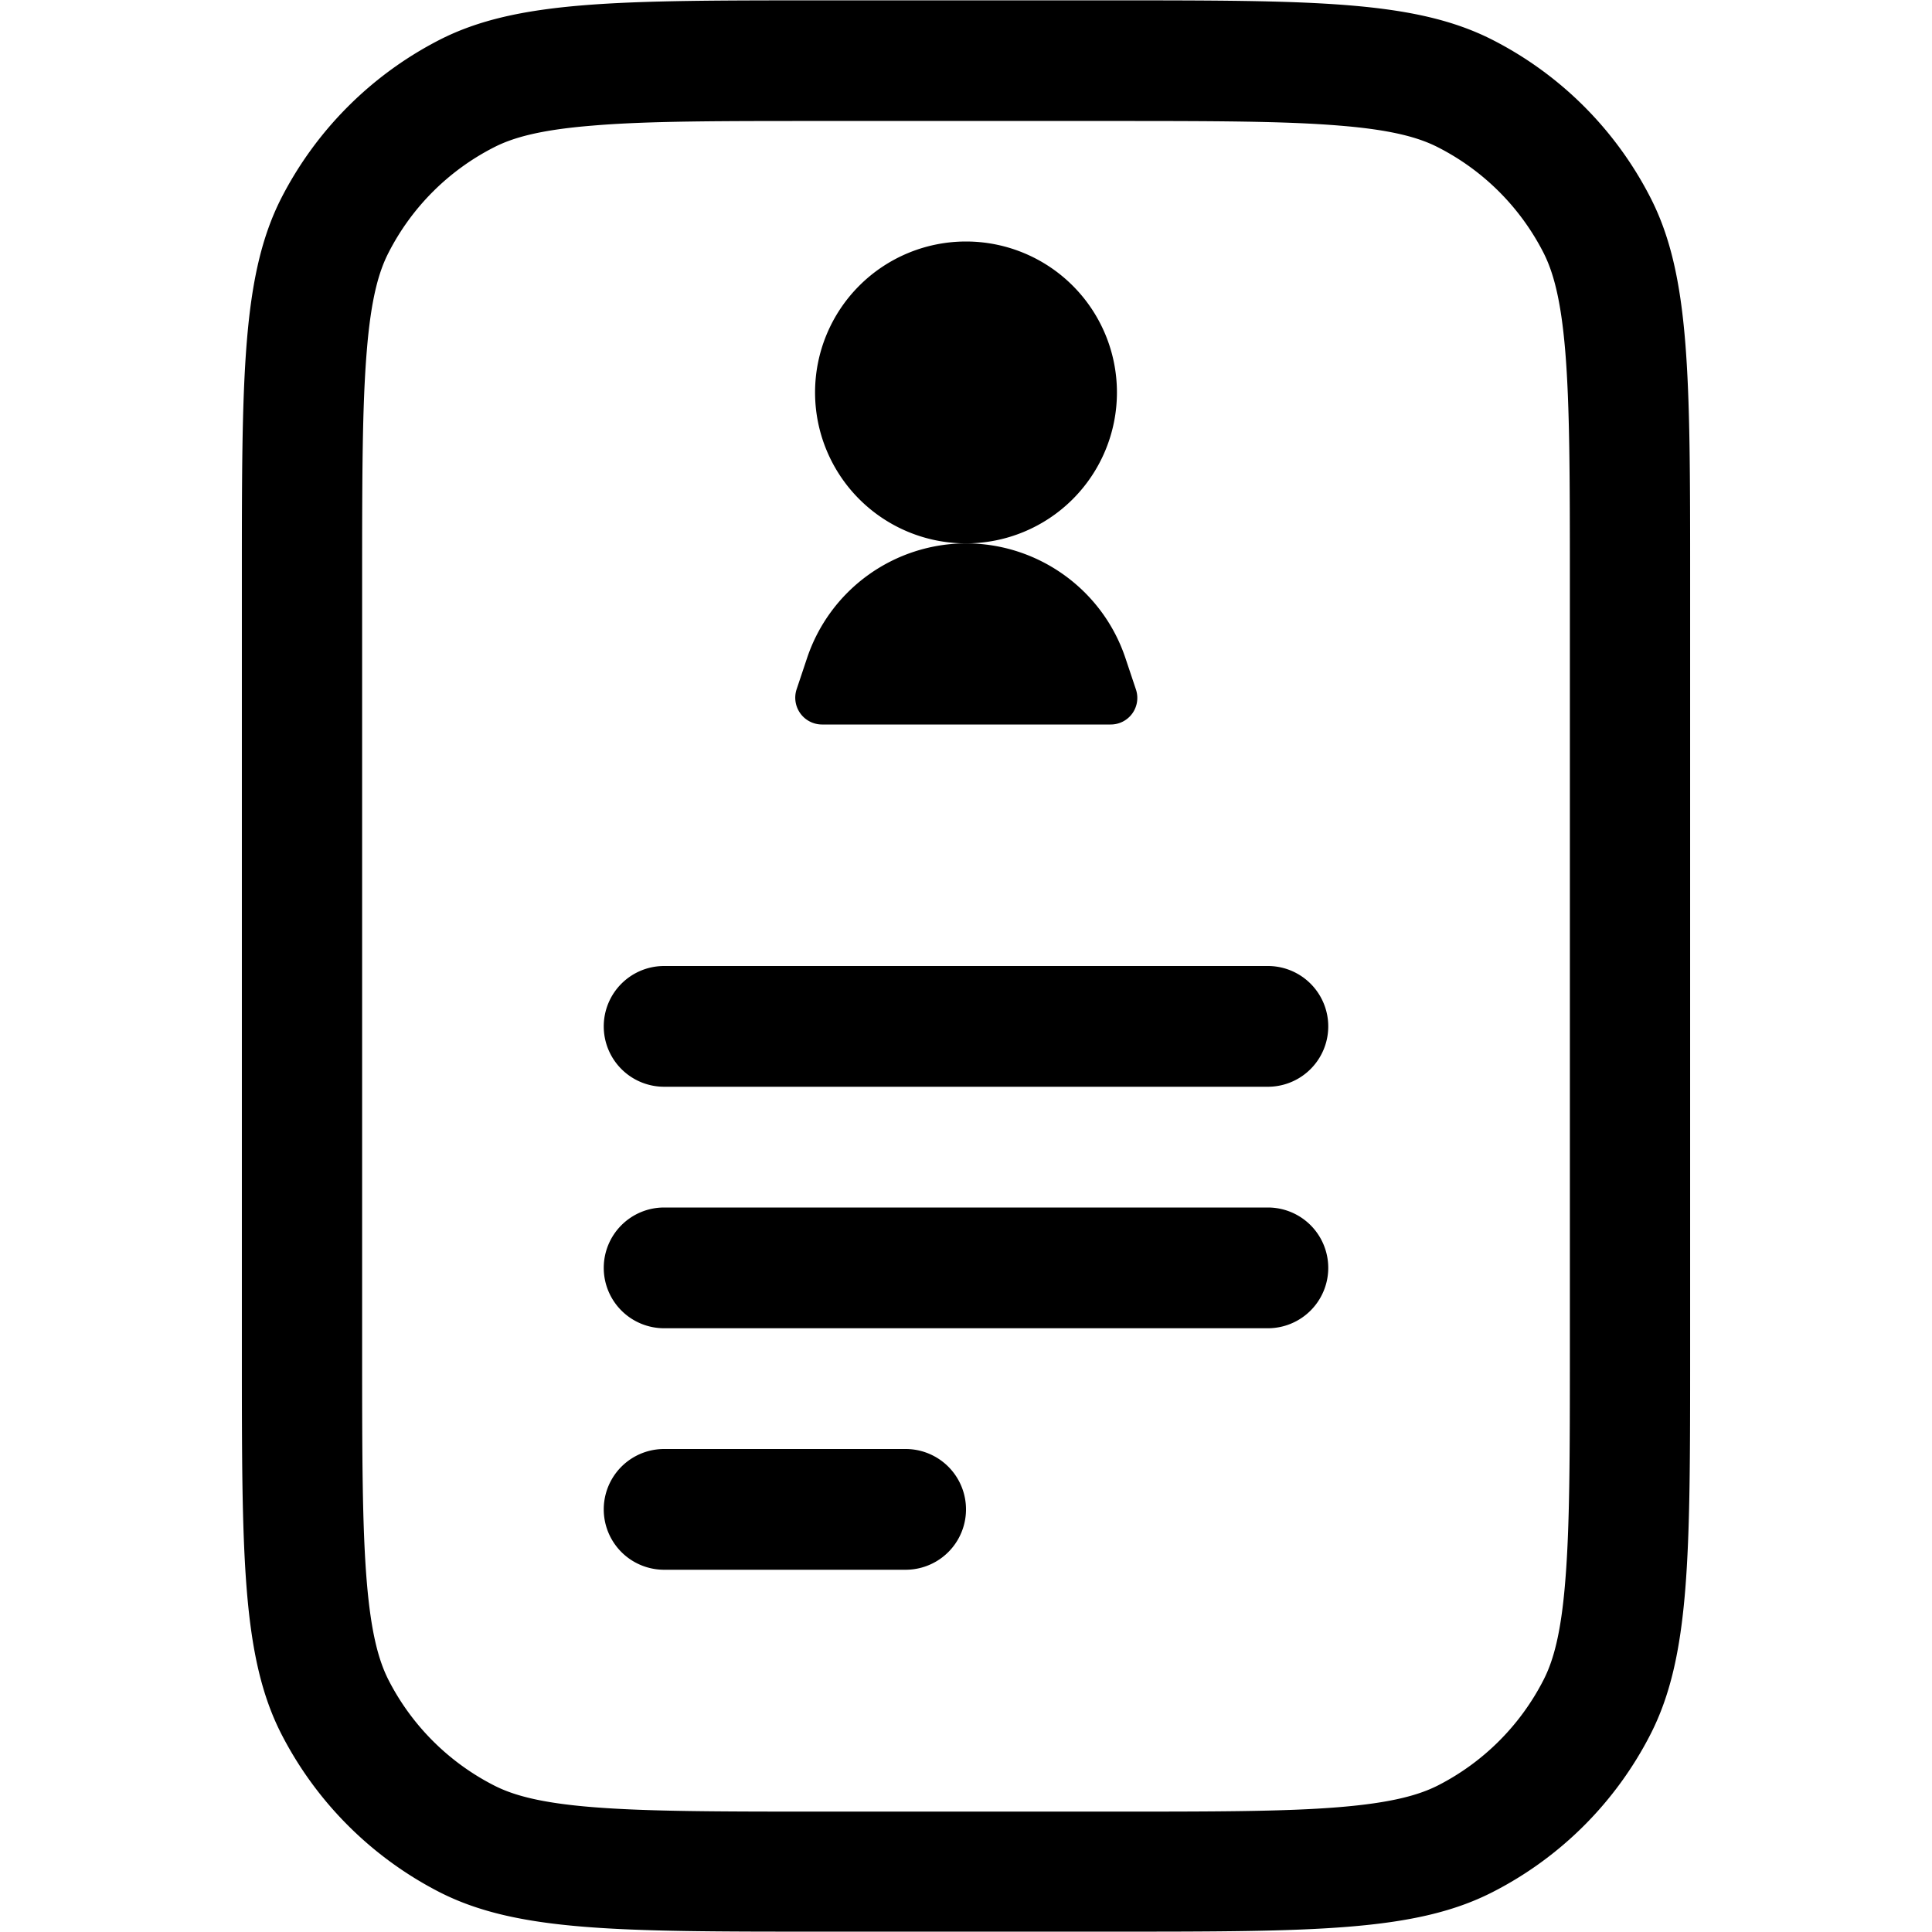 <svg xmlns="http://www.w3.org/2000/svg" width="256" height="256" viewBox="0 0 16 16"><path fill="currentColor" d="M8 4.5A1.25 1.25 0 1 0 8 2a1.25 1.25 0 0 0 0 2.5"/><path fill="currentColor" d="M8 4.5c.597 0 1.13.382 1.32.949l.087.26a.22.22 0 0 1-.21.291h-2.39a.222.222 0 0 1-.21-.291l.087-.26a1.39 1.39 0 0 1 1.32-.949zm-3 4a.5.5 0 0 1 .5-.5h5a.5.5 0 0 1 0 1h-5a.5.5 0 0 1-.5-.5m0 2a.5.5 0 0 1 .5-.5h5a.5.5 0 0 1 0 1h-5a.5.5 0 0 1-.5-.5m.5 1.5a.5.5 0 0 0 0 1h2a.5.5 0 0 0 0-1z"/><path fill="currentColor" fill-rule="evenodd" d="M2.33 1.64c-.327.642-.327 1.48-.327 3.16v6.4c0 1.68 0 2.52.327 3.16a3.02 3.02 0 0 0 1.31 1.31c.642.327 1.48.327 3.16.327h2.4c1.68 0 2.52 0 3.16-.327a3 3 0 0 0 1.31-1.31c.327-.642.327-1.48.327-3.16V4.8c0-1.68 0-2.52-.327-3.16A3 3 0 0 0 12.36.33C11.718.003 10.88.003 9.2.003H6.8c-1.68 0-2.52 0-3.16.327a3.02 3.02 0 0 0-1.31 1.31m6.87-.638H6.8c-.857 0-1.44 0-1.89.038c-.438.035-.663.1-.819.18a2 2 0 0 0-.874.874c-.08.156-.145.38-.18.819c-.037.45-.038 1.03-.038 1.89v6.4c0 .857.001 1.44.038 1.89c.036.438.101.663.18.819c.192.376.498.682.874.874c.156.08.381.145.819.18c.45.036 1.03.037 1.89.037h2.4c.857 0 1.44 0 1.89-.037c.438-.036.663-.101.819-.18c.376-.192.682-.498.874-.874c.08-.156.145-.381.18-.82c.037-.45.038-1.03.038-1.89v-6.4c0-.856-.001-1.44-.038-1.89c-.036-.437-.101-.662-.18-.818a2 2 0 0 0-.874-.874c-.156-.08-.381-.145-.819-.18c-.45-.037-1.03-.038-1.89-.038" clip-rule="evenodd"/></svg>